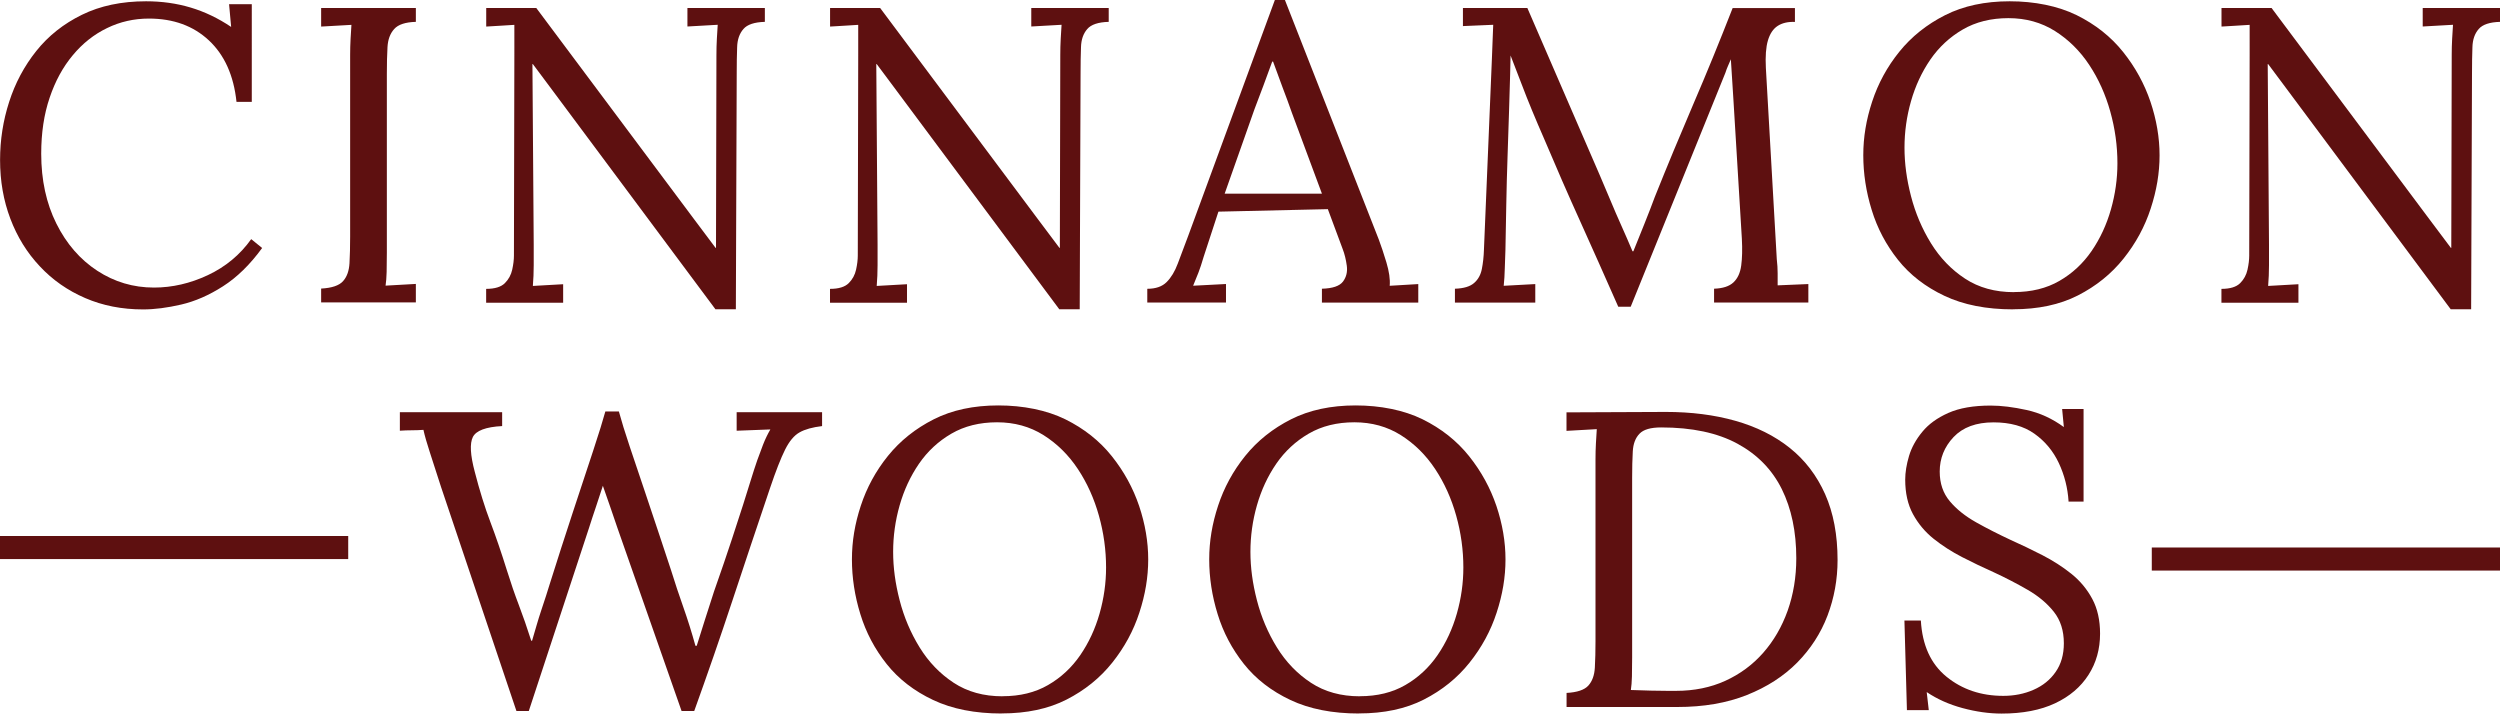 <?xml version="1.0" encoding="UTF-8"?><svg id="Layer_1" xmlns="http://www.w3.org/2000/svg" viewBox="0 0 350 99.89"><defs><style>.cls-1{fill:#5e1010;}</style></defs><g><path class="cls-1" d="M33.11,14.26c-.39-3.69-1.68-6.56-3.86-8.6-2.18-2.04-4.98-3.06-8.4-3.06-2.08,0-4.04,.44-5.86,1.33-1.83,.88-3.43,2.15-4.8,3.8-1.38,1.65-2.46,3.63-3.24,5.95-.79,2.32-1.18,4.93-1.18,7.84,0,3.69,.71,6.95,2.12,9.78s3.32,5.03,5.72,6.6c2.4,1.57,5.05,2.36,7.95,2.36,2.55,0,5.07-.58,7.54-1.74,2.47-1.16,4.5-2.84,6.07-5.04l1.53,1.24c-1.69,2.32-3.52,4.11-5.48,5.36-1.96,1.26-3.92,2.11-5.86,2.56-1.94,.45-3.72,.68-5.33,.68-2.95,0-5.65-.53-8.1-1.59-2.46-1.06-4.58-2.54-6.36-4.45-1.79-1.9-3.16-4.12-4.12-6.66-.96-2.53-1.44-5.27-1.44-8.22,0-2.79,.42-5.5,1.27-8.13,.84-2.63,2.11-5.01,3.8-7.13,1.69-2.12,3.82-3.81,6.39-5.07C14.03,.81,17.03,.18,20.45,.18c2.2,0,4.28,.29,6.25,.88,1.96,.59,3.85,1.49,5.66,2.71l-.29-3.18h3.18V14.26h-2.12Z"/><path class="cls-1" d="M58.22,3.06c-1.45,.04-2.47,.37-3.03,1-.57,.63-.88,1.47-.94,2.53s-.09,2.3-.09,3.71v25.04c0,1.06-.01,1.97-.03,2.74-.02,.77-.07,1.4-.15,1.91,.71-.04,1.41-.08,2.12-.12,.71-.04,1.41-.08,2.12-.12v2.59h-13.26v-1.94c1.49-.08,2.51-.42,3.06-1.03,.55-.61,.85-1.45,.91-2.53,.06-1.08,.09-2.31,.09-3.68V7.72c0-.79,.02-1.54,.06-2.27,.04-.73,.08-1.38,.12-1.97-.71,.04-1.41,.08-2.12,.12-.71,.04-1.41,.08-2.12,.12V1.12h13.26v1.94Z"/><path class="cls-1" d="M100.17,43.31l-23.51-31.58c-.35-.47-.7-.93-1.03-1.38-.33-.45-.68-.91-1.03-1.38h-.06l.18,25.22v2.95c0,.98-.04,1.94-.12,2.89,.71-.04,1.41-.08,2.12-.12,.71-.04,1.41-.08,2.12-.12v2.59h-10.78v-1.94c1.22,0,2.09-.27,2.62-.8s.87-1.16,1.03-1.89c.16-.73,.24-1.38,.24-1.97l.06-28.34V3.48c-.63,.04-1.28,.08-1.94,.12-.67,.04-1.34,.08-2,.12V1.12h7.01l22.1,29.58c.51,.67,1.01,1.34,1.5,2,.49,.67,.99,1.34,1.5,2h.06l.06-26.99c0-.79,.02-1.54,.06-2.27,.04-.73,.08-1.38,.12-1.97-.71,.04-1.41,.08-2.12,.12-.71,.04-1.41,.08-2.12,.12V1.12h10.84v1.94c-1.45,.04-2.46,.37-3,1-.55,.63-.85,1.47-.88,2.53-.04,1.06-.06,2.3-.06,3.71l-.12,33h-2.83Z"/><path class="cls-1" d="M148.31,43.31l-23.51-31.58c-.35-.47-.7-.93-1.03-1.38-.33-.45-.68-.91-1.03-1.38h-.06l.18,25.22v2.95c0,.98-.04,1.94-.12,2.89,.71-.04,1.41-.08,2.12-.12,.71-.04,1.41-.08,2.12-.12v2.59h-10.78v-1.94c1.22,0,2.09-.27,2.62-.8s.87-1.16,1.03-1.89c.16-.73,.24-1.38,.24-1.97l.06-28.34V3.48c-.63,.04-1.28,.08-1.94,.12-.67,.04-1.34,.08-2,.12V1.12h7.01l22.1,29.58c.51,.67,1.01,1.34,1.5,2,.49,.67,.99,1.34,1.5,2h.06l.06-26.99c0-.79,.02-1.54,.06-2.27,.04-.73,.08-1.38,.12-1.97-.71,.04-1.41,.08-2.12,.12-.71,.04-1.41,.08-2.12,.12V1.12h10.84v1.94c-1.45,.04-2.46,.37-3,1-.55,.63-.85,1.47-.88,2.53-.04,1.06-.06,2.3-.06,3.71l-.12,33h-2.83Z"/><path class="cls-1" d="M160.62,42.37v-1.94c1.18,0,2.08-.31,2.71-.94s1.15-1.49,1.56-2.59c.41-1.1,.89-2.38,1.44-3.83L178.48,0h1.41l13.14,33.53c.31,.82,.67,1.89,1.06,3.18,.39,1.3,.55,2.4,.47,3.3,.67-.04,1.33-.08,2-.12,.67-.04,1.33-.08,2-.12v2.59h-13.49v-1.94c1.49-.04,2.47-.37,2.95-1,.47-.63,.65-1.37,.53-2.24-.12-.86-.31-1.65-.59-2.36l-2.06-5.54-15.32,.35-2.06,6.3c-.28,.94-.52,1.69-.74,2.24-.22,.55-.46,1.16-.74,1.83,.79-.04,1.56-.08,2.33-.12,.77-.04,1.52-.08,2.27-.12v2.59h-11.02Zm10.84-15.26h13.61l-4.18-11.25c-.43-1.22-.87-2.43-1.33-3.62-.45-1.2-.89-2.41-1.33-3.62h-.12c-.39,1.1-.8,2.2-1.21,3.3-.41,1.1-.84,2.22-1.27,3.36l-4.18,11.84Z"/><path class="cls-1" d="M226.56,42.95c-1.73-3.93-3.48-7.85-5.24-11.76-1.77-3.91-3.5-7.87-5.19-11.87-.55-1.26-1.09-2.52-1.62-3.8-.53-1.28-1.04-2.56-1.53-3.86-.49-1.3-.99-2.59-1.5-3.89,0,.43-.01,.86-.03,1.3-.02,.43-.03,.86-.03,1.3-.04,1.41-.09,3.11-.15,5.1-.06,1.98-.13,4.11-.21,6.36-.08,2.26-.14,4.52-.18,6.78-.04,2.26-.08,4.39-.12,6.39-.04,.86-.07,1.73-.09,2.59-.02,.86-.07,1.67-.15,2.42,.75-.04,1.48-.08,2.21-.12,.73-.04,1.46-.08,2.21-.12v2.59h-11.25v-1.94c1.22-.04,2.11-.3,2.68-.8,.57-.49,.93-1.15,1.09-1.97,.16-.82,.26-1.71,.29-2.65l1.12-26.87c.04-.79,.07-1.57,.09-2.36,.02-.79,.05-1.55,.09-2.3-.71,.04-1.41,.07-2.12,.09-.71,.02-1.41,.05-2.12,.09V1.12h9.02l10.13,23.39c.51,1.18,1.01,2.36,1.5,3.54,.49,1.18,1,2.36,1.53,3.54,.53,1.18,1.05,2.38,1.56,3.59h.12c.43-1.06,.94-2.33,1.53-3.8s1.08-2.74,1.47-3.8c1.73-4.32,3.53-8.65,5.39-12.99,1.87-4.34,3.7-8.83,5.51-13.46h8.72v1.94c-.98-.04-1.79,.15-2.42,.56-.63,.41-1.08,1.09-1.36,2.03-.28,.94-.37,2.22-.29,3.83l1.53,26.81c.08,.67,.12,1.32,.12,1.94v1.71c.71-.04,1.42-.07,2.15-.09,.73-.02,1.44-.05,2.15-.09v2.59h-13.2v-1.94c1.22-.04,2.12-.33,2.71-.88,.59-.55,.95-1.33,1.09-2.36,.14-1.02,.17-2.28,.09-3.77l-1.18-19.44c-.04-.63-.08-1.26-.12-1.89-.04-.63-.08-1.26-.12-1.89-.04-.63-.08-1.26-.12-1.89-.12,.28-.25,.57-.38,.88-.14,.31-.27,.65-.38,1l-13.26,32.76h-1.77Z"/><path class="cls-1" d="M281.83,43.31c-3.73,0-6.93-.63-9.6-1.89-2.67-1.26-4.84-2.94-6.51-5.04-1.67-2.1-2.9-4.43-3.68-6.98-.79-2.55-1.18-5.11-1.18-7.66s.41-4.98,1.24-7.51c.83-2.53,2.09-4.86,3.8-6.98,1.71-2.12,3.85-3.83,6.42-5.13,2.57-1.3,5.59-1.94,9.04-1.94s6.74,.65,9.37,1.94c2.63,1.3,4.8,3.02,6.51,5.16,1.71,2.14,2.98,4.47,3.83,6.98,.84,2.51,1.27,5.01,1.27,7.48s-.41,4.92-1.24,7.45c-.82,2.53-2.09,4.87-3.8,7.01-1.71,2.14-3.84,3.86-6.39,5.16-2.55,1.3-5.58,1.94-9.07,1.94Zm.12-2.42c2.44,0,4.56-.52,6.36-1.56,1.81-1.04,3.31-2.44,4.51-4.18,1.2-1.75,2.1-3.69,2.71-5.83,.61-2.14,.91-4.29,.91-6.45,0-2.44-.33-4.85-1-7.25-.67-2.4-1.65-4.58-2.95-6.54-1.3-1.96-2.9-3.54-4.8-4.74-1.91-1.2-4.08-1.8-6.51-1.8s-4.57,.53-6.39,1.59c-1.83,1.06-3.34,2.47-4.54,4.21-1.2,1.75-2.1,3.69-2.71,5.83-.61,2.14-.91,4.31-.91,6.51s.3,4.42,.91,6.78c.61,2.36,1.54,4.56,2.8,6.6,1.26,2.04,2.85,3.69,4.77,4.95,1.92,1.26,4.2,1.89,6.83,1.89Z"/><path class="cls-1" d="M343.11,43.31l-23.51-31.58c-.35-.47-.7-.93-1.03-1.38-.33-.45-.68-.91-1.03-1.38h-.06l.18,25.22v2.95c0,.98-.04,1.94-.12,2.89,.71-.04,1.41-.08,2.12-.12,.71-.04,1.41-.08,2.12-.12v2.59h-10.78v-1.94c1.22,0,2.09-.27,2.62-.8s.87-1.16,1.03-1.89c.16-.73,.24-1.38,.24-1.97l.06-28.34V3.48c-.63,.04-1.28,.08-1.94,.12-.67,.04-1.34,.08-2,.12V1.12h7.01l22.1,29.58c.51,.67,1.01,1.34,1.5,2,.49,.67,.99,1.34,1.5,2h.06l.06-26.99c0-.79,.02-1.54,.06-2.27,.04-.73,.08-1.38,.12-1.97-.71,.04-1.41,.08-2.12,.12-.71,.04-1.41,.08-2.12,.12V1.12h10.84v1.94c-1.45,.04-2.46,.37-3,1-.55,.63-.85,1.47-.88,2.53-.04,1.06-.06,2.3-.06,3.71l-.12,33h-2.83Z"/></g><g><path class="cls-1" d="M72.3,99.54l-10.55-31.35c-.67-2.08-1.2-3.72-1.59-4.92-.39-1.2-.69-2.23-.88-3.09-.55,.04-1.1,.06-1.65,.06s-1.1,.02-1.65,.06v-2.59h14.32v1.94c-2.28,.12-3.64,.63-4.1,1.53-.45,.9-.36,2.53,.27,4.89,.67,2.59,1.39,4.93,2.18,7.01,.79,2.08,1.55,4.32,2.3,6.72,.55,1.77,1.11,3.4,1.68,4.89,.57,1.49,1.15,3.16,1.74,5.01h.12c.2-.67,.4-1.37,.62-2.12,.22-.75,.44-1.47,.68-2.18,.24-.71,.45-1.36,.65-1.97,.2-.61,.35-1.11,.47-1.5,1.1-3.5,2.19-6.88,3.27-10.16,1.08-3.28,2.03-6.17,2.86-8.66,.82-2.49,1.39-4.33,1.71-5.51h1.89c.35,1.3,.86,2.95,1.53,4.95,.67,2,1.37,4.11,2.12,6.3,.75,2.2,1.44,4.28,2.09,6.25,.65,1.96,1.17,3.54,1.56,4.71,.55,1.77,1.13,3.52,1.74,5.24,.61,1.73,1.17,3.52,1.68,5.36h.18c.35-1.14,.74-2.36,1.15-3.65,.41-1.3,.83-2.61,1.27-3.95,1.02-2.91,1.86-5.34,2.5-7.31,.65-1.96,1.18-3.59,1.59-4.89,.41-1.3,.77-2.42,1.06-3.39,.29-.96,.6-1.89,.91-2.8,.24-.67,.5-1.38,.8-2.15s.64-1.48,1.03-2.15c-.79,.04-1.57,.07-2.36,.09-.79,.02-1.57,.05-2.36,.09v-2.59h11.96v1.94c-1.34,.16-2.39,.45-3.15,.88-.77,.43-1.44,1.24-2.03,2.42s-1.3,2.99-2.12,5.42c-1.81,5.34-3.56,10.6-5.27,15.76-1.71,5.17-3.49,10.3-5.33,15.41h-1.77l-8.96-25.57c-.35-1.02-.7-2.02-1.03-3.01-.33-.98-.68-1.96-1.03-2.95-.31,.98-.64,1.96-.97,2.95-.33,.98-.66,1.96-.97,2.95l-8.43,25.63h-1.71Z"/><path class="cls-1" d="M140.24,99.89c-3.73,0-6.93-.63-9.6-1.89-2.67-1.26-4.84-2.94-6.51-5.04-1.67-2.1-2.9-4.43-3.68-6.98-.79-2.55-1.18-5.11-1.18-7.66s.41-4.98,1.24-7.51c.83-2.53,2.09-4.86,3.8-6.98,1.71-2.12,3.85-3.83,6.42-5.13,2.57-1.3,5.59-1.94,9.04-1.94s6.74,.65,9.37,1.94c2.63,1.3,4.8,3.02,6.51,5.16,1.71,2.14,2.98,4.47,3.83,6.98,.84,2.51,1.27,5.01,1.27,7.48s-.41,4.92-1.24,7.45c-.82,2.53-2.09,4.87-3.8,7.01-1.71,2.14-3.84,3.86-6.39,5.16-2.55,1.3-5.58,1.94-9.07,1.94Zm.12-2.42c2.44,0,4.56-.52,6.36-1.56,1.81-1.04,3.31-2.44,4.51-4.18,1.2-1.75,2.1-3.69,2.71-5.83,.61-2.14,.91-4.29,.91-6.45,0-2.44-.33-4.85-1-7.25-.67-2.4-1.65-4.58-2.95-6.54-1.3-1.96-2.9-3.54-4.8-4.74-1.91-1.2-4.08-1.8-6.51-1.8s-4.57,.53-6.39,1.59c-1.83,1.06-3.34,2.47-4.54,4.21-1.2,1.75-2.1,3.69-2.71,5.83-.61,2.14-.91,4.31-.91,6.51s.3,4.42,.91,6.78c.61,2.36,1.54,4.56,2.8,6.6,1.26,2.04,2.85,3.69,4.77,4.95,1.92,1.26,4.2,1.89,6.83,1.89Z"/><path class="cls-1" d="M190.26,99.89c-3.73,0-6.93-.63-9.6-1.89-2.67-1.26-4.84-2.94-6.51-5.04-1.67-2.1-2.9-4.43-3.68-6.98-.79-2.55-1.18-5.11-1.18-7.66s.41-4.98,1.24-7.51c.83-2.53,2.09-4.86,3.8-6.98,1.71-2.12,3.85-3.83,6.42-5.13,2.57-1.3,5.59-1.94,9.04-1.94s6.74,.65,9.37,1.94c2.63,1.3,4.8,3.02,6.51,5.16,1.71,2.14,2.98,4.47,3.83,6.98,.84,2.51,1.27,5.01,1.27,7.48s-.41,4.92-1.24,7.45c-.82,2.53-2.09,4.87-3.8,7.01-1.71,2.14-3.84,3.86-6.39,5.16-2.55,1.3-5.58,1.94-9.07,1.94Zm.12-2.42c2.44,0,4.56-.52,6.36-1.56,1.81-1.04,3.31-2.44,4.51-4.18,1.2-1.75,2.1-3.69,2.71-5.83,.61-2.14,.91-4.29,.91-6.45,0-2.44-.33-4.85-1-7.25-.67-2.4-1.65-4.58-2.95-6.54-1.3-1.96-2.9-3.54-4.8-4.74-1.91-1.2-4.08-1.8-6.51-1.8s-4.57,.53-6.39,1.59c-1.83,1.06-3.34,2.47-4.54,4.21-1.2,1.75-2.1,3.69-2.71,5.83-.61,2.14-.91,4.31-.91,6.51s.3,4.42,.91,6.78c.61,2.36,1.54,4.56,2.8,6.6,1.26,2.04,2.85,3.69,4.77,4.95,1.92,1.26,4.2,1.89,6.83,1.89Z"/><path class="cls-1" d="M219.31,97.01c1.49-.08,2.51-.42,3.06-1.03,.55-.61,.85-1.45,.91-2.53,.06-1.08,.09-2.31,.09-3.68v-25.45c0-.79,.02-1.54,.06-2.27,.04-.73,.08-1.38,.12-1.97-.71,.04-1.41,.08-2.12,.12-.71,.04-1.41,.08-2.12,.12v-2.59l13.91-.06c3.54,0,6.78,.41,9.72,1.24s5.49,2.09,7.63,3.8c2.14,1.71,3.79,3.87,4.95,6.48,1.16,2.61,1.74,5.69,1.74,9.22,0,2.71-.47,5.3-1.41,7.78-.94,2.47-2.36,4.66-4.24,6.57-1.89,1.91-4.23,3.42-7.04,4.54-2.81,1.12-6.06,1.68-9.75,1.68h-15.5v-1.94Zm9.19-5.01c0,1.06-.01,1.96-.03,2.71-.02,.75-.07,1.38-.15,1.89,1.06,.04,2.03,.07,2.92,.09,.88,.02,1.63,.03,2.24,.03h1.15c2.55,0,4.86-.47,6.92-1.41,2.06-.94,3.83-2.25,5.3-3.92,1.47-1.67,2.61-3.63,3.42-5.89,.8-2.26,1.21-4.7,1.21-7.34,0-3.73-.68-6.96-2.03-9.69-1.36-2.73-3.43-4.85-6.22-6.36-2.79-1.51-6.34-2.27-10.67-2.27-1.45,0-2.47,.29-3.03,.88-.57,.59-.88,1.41-.94,2.47s-.09,2.3-.09,3.71v25.1Z"/><path class="cls-1" d="M289.6,70.2c-.12-1.89-.57-3.67-1.36-5.36-.79-1.69-1.93-3.06-3.42-4.12-1.49-1.06-3.4-1.59-5.72-1.59-2.44,0-4.3,.69-5.6,2.06-1.3,1.38-1.94,2.99-1.94,4.83,0,1.65,.47,3.03,1.41,4.15,.94,1.12,2.17,2.1,3.68,2.95,1.51,.85,3.11,1.66,4.8,2.45,1.49,.67,2.98,1.38,4.48,2.15,1.49,.77,2.85,1.64,4.07,2.62,1.22,.98,2.19,2.15,2.92,3.51,.73,1.36,1.09,2.98,1.09,4.86,0,2.16-.54,4.09-1.62,5.77-1.08,1.69-2.64,3.02-4.68,3.98-2.04,.96-4.54,1.44-7.48,1.44-1.77,0-3.59-.26-5.48-.77-1.89-.51-3.56-1.26-5.01-2.24l.29,2.53h-3.06l-.35-12.55h2.3c.2,3.46,1.39,6.08,3.59,7.87,2.2,1.79,4.85,2.68,7.95,2.68,1.53,0,2.95-.28,4.24-.85,1.3-.57,2.33-1.4,3.09-2.5,.77-1.1,1.15-2.44,1.15-4.01,0-1.77-.47-3.24-1.41-4.42-.94-1.18-2.16-2.2-3.65-3.06-1.49-.86-3.08-1.69-4.77-2.47-1.49-.67-2.97-1.37-4.42-2.12-1.45-.75-2.78-1.6-3.98-2.56-1.2-.96-2.16-2.11-2.89-3.45-.73-1.34-1.09-2.95-1.09-4.83,0-1.02,.18-2.12,.53-3.3,.35-1.18,.97-2.31,1.86-3.39,.88-1.08,2.1-1.96,3.65-2.65,1.55-.69,3.53-1.03,5.92-1.03,1.49,0,3.17,.21,5.04,.62,1.87,.41,3.6,1.21,5.21,2.39l-.24-2.53h3v12.96h-2.12Z"/></g><rect class="cls-1" y="75.04" width="48.75" height="3.23"/><rect class="cls-1" x="301.25" y="76.65" width="48.75" height="3.23"/></svg>